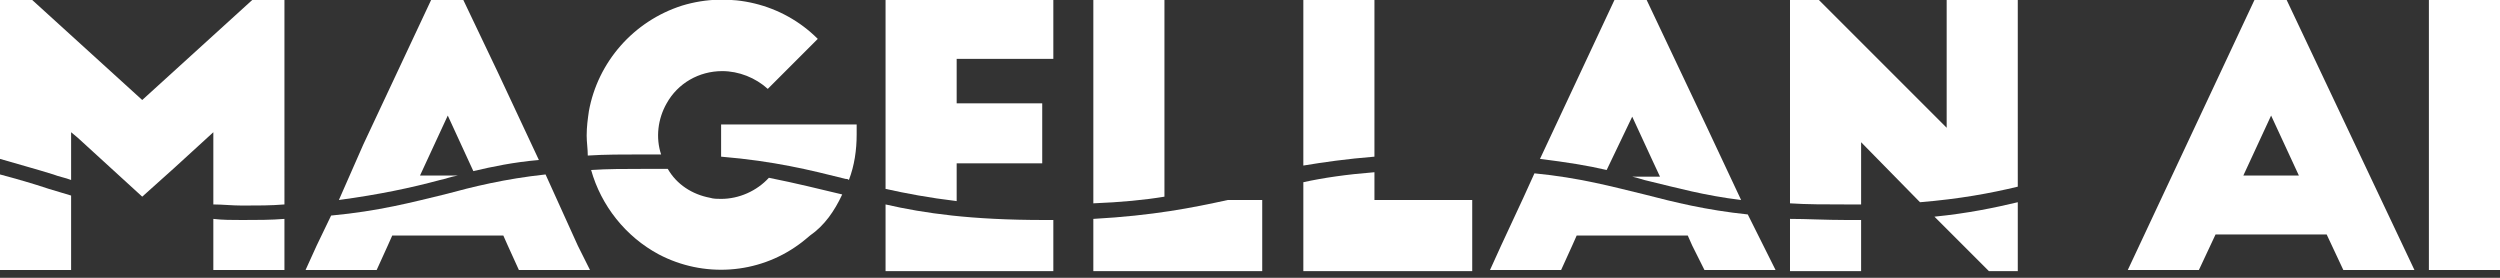 <svg height="100%" version="1.1" viewBox="0 0 225 25" width="100%">
<rect x="0" y="0" width="225" height="25" fill="#333333" stroke="none"/>
<g fill="#ffffff">
<g>
<path d="M57.9,13.9c0.5,0,1.1,0,1.6,0c-0.5-1.5-0.3-3.2,0.5-4.6c1-1.8,2.9-2.9,5-2.9c1.5,0,3,0.6,4.1,1.6l4.5-4.5
			c-3.2-3.2-7.9-4.3-12.2-3C57,1.9,53.8,5.6,53,10v0c-0.1,0.7-0.2,1.4-0.2,2.2c0,0.6,0.1,1.2,0.1,1.8C54.4,13.9,56.1,13.9,57.9,13.9
			z"></path>
<path d="M4.8,15.7c0.5,0.2,1.1,0.3,1.6,0.5v-3.7c0,0,0,0,0,0h0v-0.6L7,12.4c0,0,0,0,0,0l5.8,5.3l2.9-2.6c0,0,0,0,0,0l3.5-3.2v5.6
			c0,0,0,0,0,0v0.9c0.8,0,1.7,0.1,2.6,0.1c1.4,0,2.6,0,3.8-0.1V0h-2.9l-9.9,9L2.9,0H0v14.3C1.7,14.8,3.2,15.2,4.8,15.7z"></path>
<path d="M64.9,14.1c4.8,0.4,8,1.2,11.2,2c0.1,0,0.2,0,0.3,0.1c0.5-1.3,0.7-2.7,0.7-4.1v-0.9H64.9V14.1z"></path>
<path d="M39.6,16.2c0.5-0.1,1-0.3,1.6-0.4l-3.4,0l2.5-5.4l2.3,5c1.7-0.4,3.6-0.8,5.9-1l-3.7-7.9c0,0,0,0,0,0L41.7,0h-2.9l-6.1,13
			c0,0,0,0,0,0L30.5,18C34.2,17.5,37,16.9,39.6,16.2z"></path>
<path d="M4.4,17c-1.5-0.5-2.9-0.9-4.4-1.3v8.6h6.4v-6.7C5.7,17.4,5.1,17.2,4.4,17z"></path>
<path d="M86.1,18.1l0-3.4h7.7V9.3h-7.7v-4h8.7V0H79.7v17C81.5,17.4,83.6,17.8,86.1,18.1z"></path>
<path d="M144.6,15.3l2.3-4.8l1.8,3.9l0.7,1.5h-2.5c0.5,0.1,1,0.3,1.5,0.4c2.5,0.6,5,1.3,8.3,1.7l-3.1-6.6L148.2,0h-2.9l-6.7,14.3
			C141,14.6,142.9,14.9,144.6,15.3z"></path>
<path d="M166.2,18.4c0.4,0,0.9,0,1.3,0v-5.6l5.3,5.4c3.6-0.3,6.3-0.8,8.8-1.4v-1.1V0h-6.4v8.7v2.8l-5-5h0L163.7,0h-2.6v6.7v11.6
			C162.6,18.4,164.3,18.4,166.2,18.4z"></path>
<path d="M117.3,14.9c1.8-0.3,3.9-0.6,6.4-0.8V11V0h-6.4v8.2c0,0,0,0,0,0V14.9z"></path>
<path d="M104.8,17.7V9.3v0V0h-6.4v12v0v6.3C100.9,18.2,103,18,104.8,17.7z"></path>
<path d="M157.3,19.3c-3.8-0.4-6.6-1.1-9.3-1.8c-2.9-0.7-5.8-1.5-9.9-1.9l-1,2.2l-2,4.3l-1,2.2h6.4l1-2.2l0.4-0.9h10l0.4,0.9
			l1.1,2.2h6.4l-1.1-2.2L157.3,19.3z"></path>
<path d="M98.4,19.7v4.7h15.2v-6.4h-3.1C107.3,18.7,103.8,19.4,98.4,19.7z"></path>
<path d="M123.7,15.5c-2.5,0.2-4.6,0.5-6.4,0.9v8h15.2v-6.4h-8.8V15.5z"></path>
<path d="M166.2,19.8c-1.9,0-3.6-0.1-5.1-0.1v4.7h6.4v-4.6C167.1,19.8,166.7,19.8,166.2,19.8z"></path>
<path d="M174.1,19.5l2.7,2.7l2.2,2.2h2.6v-6.2C179.5,18.7,177.1,19.2,174.1,19.5z"></path>
<path d="M75.8,17.5C75.8,17.5,75.8,17.5,75.8,17.5c-2.1-0.5-4.1-1-6.6-1.5c-1.1,1.2-2.7,1.9-4.3,1.9c-0.3,0-0.7,0-1-0.1h0
			c-1.6-0.3-3-1.2-3.8-2.6c-0.7,0-1.4,0-2.2,0c-1.7,0-3.2,0-4.7,0.1c0.9,3.2,3.1,6,6.1,7.6c4,2.1,8.9,1.8,12.6-0.9
			c0.3-0.2,1-0.8,1-0.8C74.2,20.3,75.1,19,75.8,17.5z"></path>
<path d="M49.1,15.7c-3.7,0.4-6.5,1.1-9.1,1.8c-2.9,0.7-5.9,1.5-10.2,1.9l-1.3,2.7l-1,2.2h6.4l1-2.2l0.4-0.9h10l0.4,0.9l1,2.2h6.4
			l-1.1-2.2L49.1,15.7z"></path>
<path d="M21.8,19.8c-0.9,0-1.8,0-2.6-0.1v4.6h6.4v-4.6C24.4,19.8,23.1,19.8,21.8,19.8z"></path>
<path d="M94,19.8c-6.6,0-10.8-0.6-14.3-1.4v2.7c0,0,0,0,0,0v3.3h15.1v-4.6C94.5,19.8,94.3,19.8,94,19.8z"></path>
</g>
<g>
<path d="M202.9,0l-11.4,24.3h6.4l1.5-3.2h10l1.5,3.2h6.4L205.8,0H202.9z M201.9,15.8l2.5-5.4l2.5,5.4H201.9z"></path>
<rect height="24.3" width="6.4" x="218.6"></rect>
</g>
</g>
</svg>